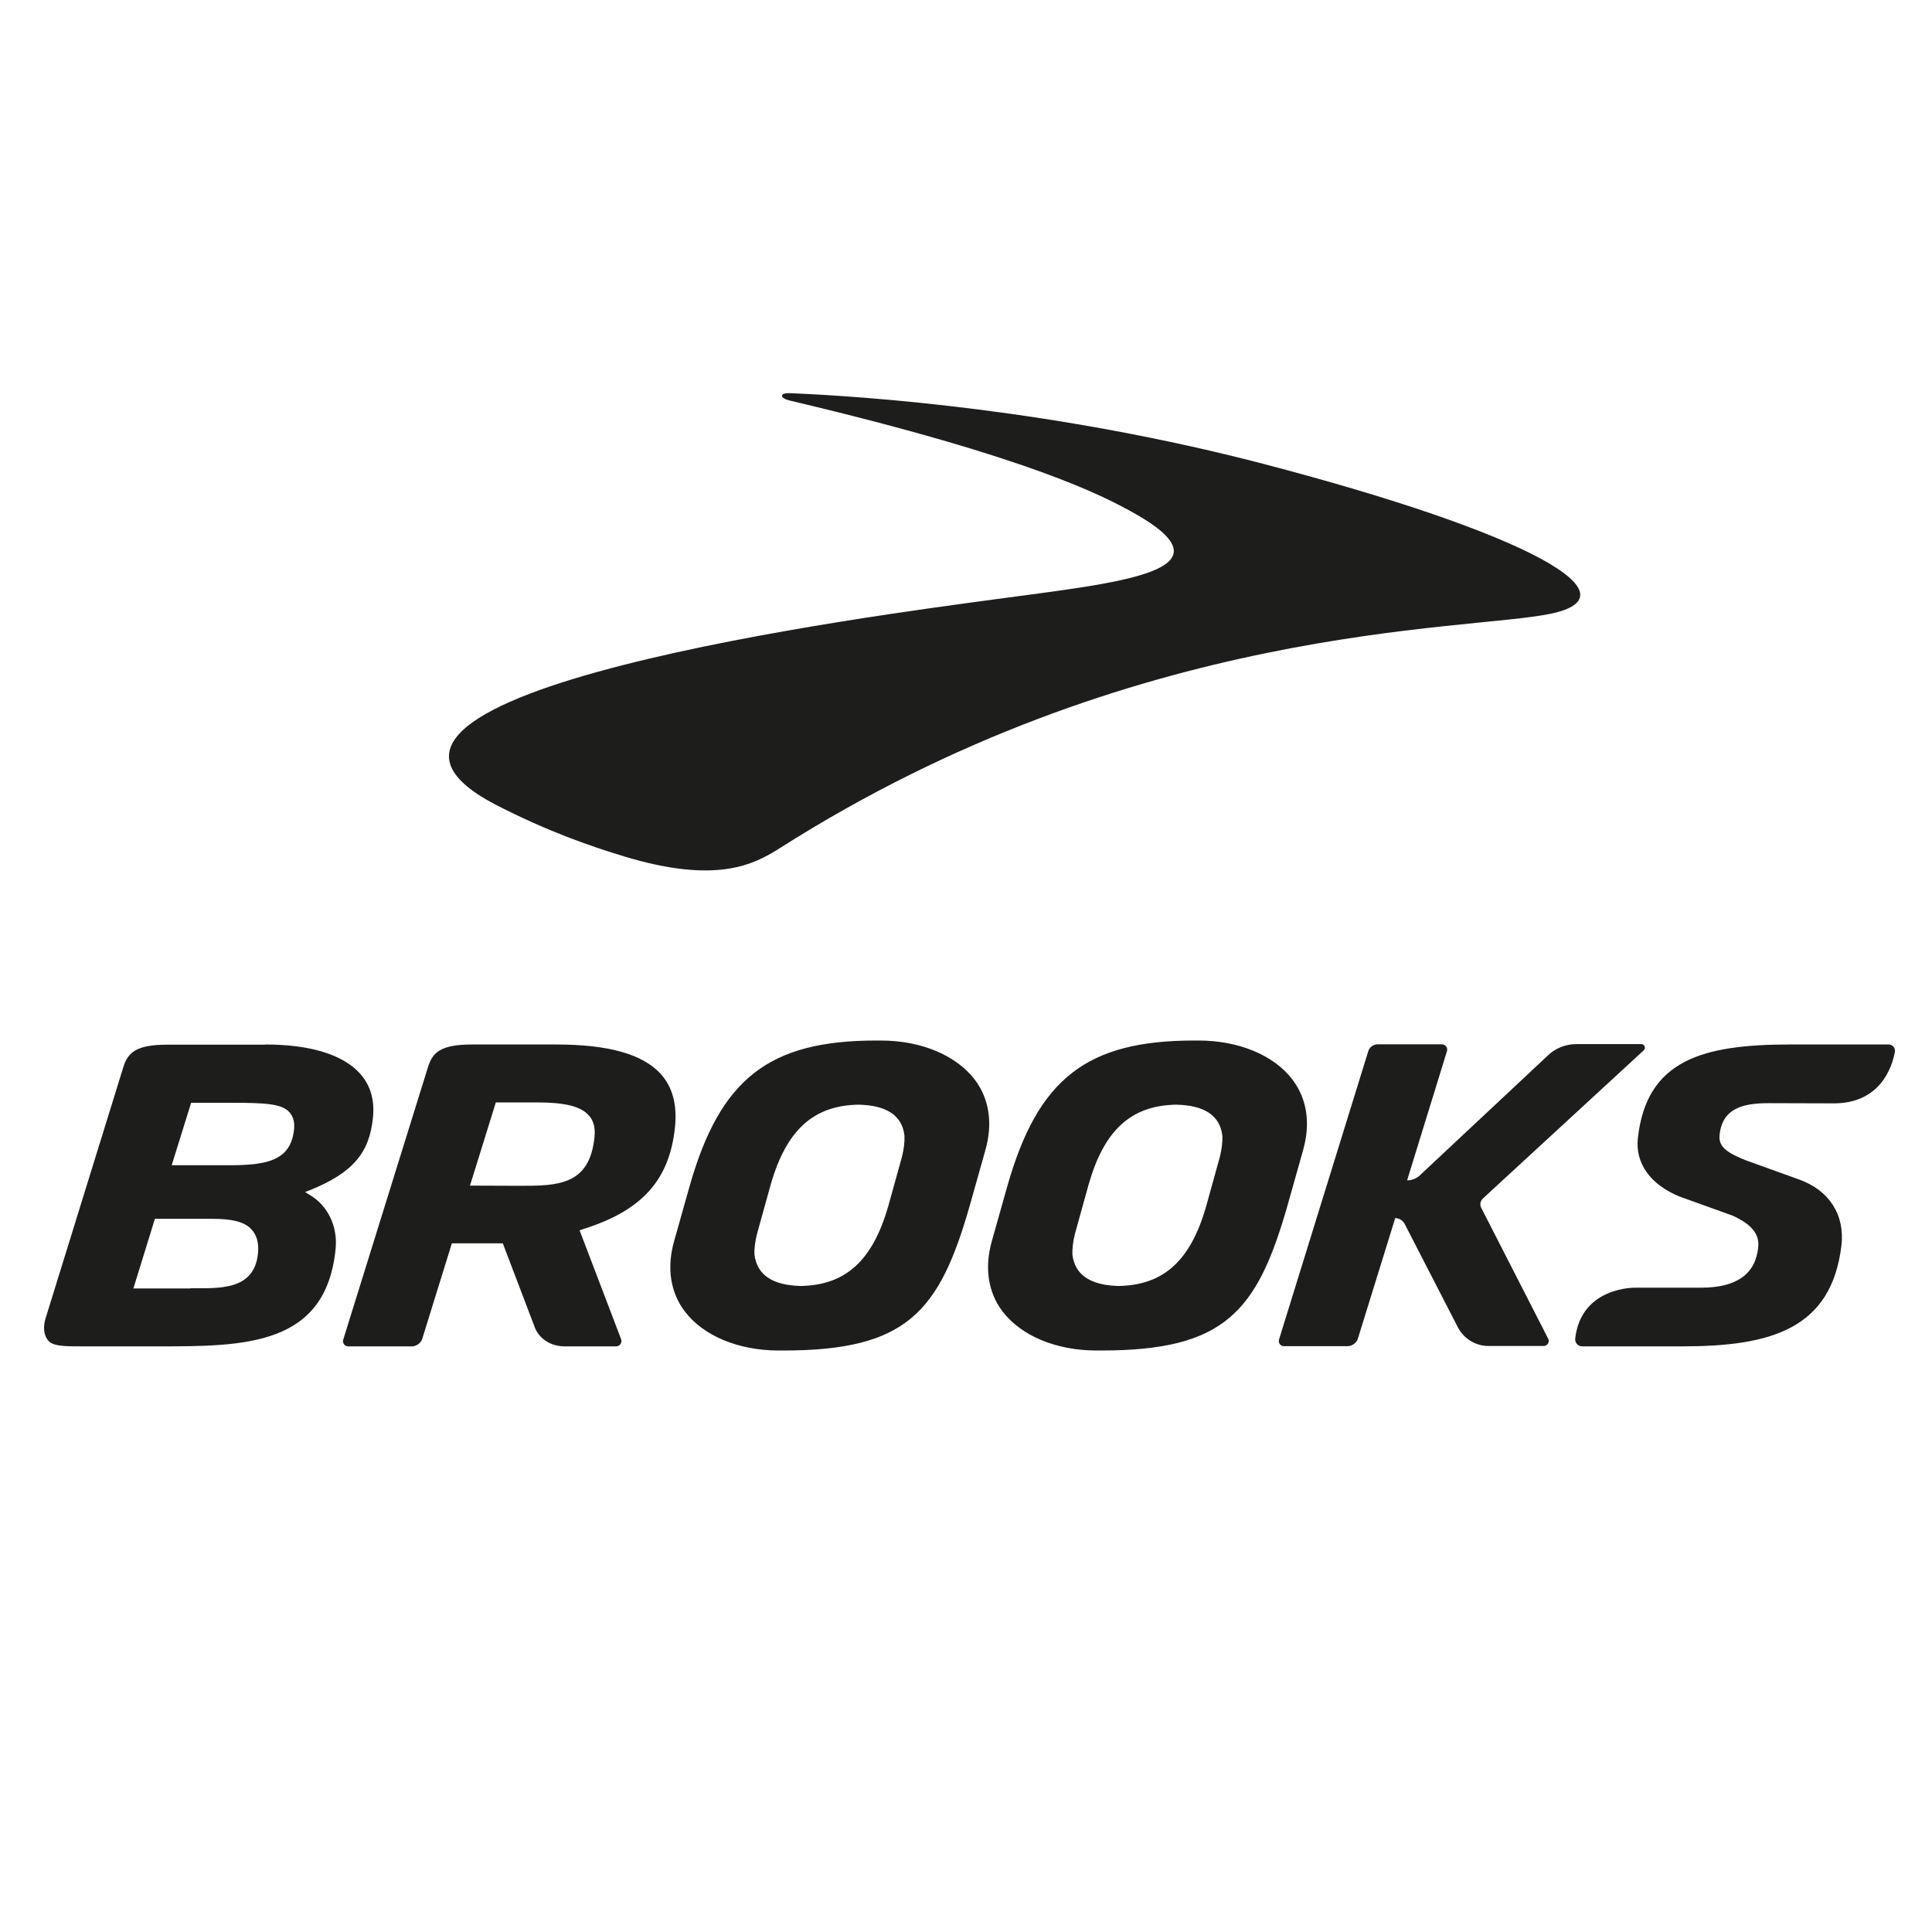 <?xml version="1.0" encoding="UTF-8"?>
<svg xmlns:inkscape="http://www.inkscape.org/namespaces/inkscape" xmlns:sodipodi="http://sodipodi.sourceforge.net/DTD/sodipodi-0.dtd" xmlns:svg="http://www.w3.org/2000/svg" xmlns="http://www.w3.org/2000/svg" xmlns:xlink="http://www.w3.org/1999/xlink" version="1.1" id="svg4441" inkscape:version="1.1.1 (3bf5ae0d25, 2021-09-20)" sodipodi:docname="Brooks_Sports_201x_logo.svg" x="0px" y="0px" viewBox="0 0 1024 1024" style="enable-background:new 0 0 1024 1024;" xml:space="preserve">
<style type="text/css">
	.st0{fill:#1D1D1B;}
	.st1{fill-rule:evenodd;clip-rule:evenodd;fill:#1D1D1B;fill-opacity:0;}
</style>

<path id="path3688" class="st0" d="M91,617.6h30.3c19.6,0,32.6-2.2,34.5-18.5c0.5-4.1-0.3-7.2-2.4-9.6c-4.1-4.6-13.2-5-31.1-5h-21  L91,617.6L91,617.6z M101,682.8c15.4,0,34.2,1.3,35.8-19.2c0.4-5-0.8-9.1-3.6-12.1c-3.9-4.2-11-5.5-20.7-5.5H82.1l-11.4,36.9H101  L101,682.8z M140.6,553.6c23.7,0,41.1,5.3,50.2,15.4c5.5,6.1,7.8,13.9,6.9,23.1c-1.8,19.1-10.9,29.6-33.4,38.7l-2.6,1l2.4,1.5  c9.6,5.6,14.9,16.6,13.8,28.4c-5,51.9-48.4,51.9-94.4,51.9H46.5c-8.1-0.1-17.4,0.5-20.5-2.6c-4.6-4.7-1.8-12.4-1.8-12.4l41.2-133.1  c2.4-7.6,6.7-11.8,23.3-11.8H140.6L140.6,553.6z M455,585.5c-23.9,0.4-38.2,13.5-46.5,42.3l-7.3,26.3c-1,4.1-1.5,7.7-1.3,10.9  c1.3,10.7,9.5,16.2,24.4,16.6c24-0.4,38.2-13.5,46.5-42.3l7.3-26.3c1-4.1,1.4-7.8,1.3-10.9C478.3,591.3,470,585.8,455,585.5  L455,585.5z M412.7,715.8c-21.3,0-40-7.8-49.8-20.8c-7.6-10.1-9.6-23-5.6-37.2l8.2-29.1c16.2-57,42.1-77.2,98.9-77.2h2.4  c21.4,0,40,7.8,49.9,20.8c7.6,10.1,9.6,23,5.6,37.2l-8.2,29.1c-16.2,57-33.6,77.2-99,77.2H412.7L412.7,715.8z M972,584.8l-34.4-0.1  c-12.7,0-24.8,2.1-26.2,17c-0.6,6.2,4.1,9.3,13.7,13.2l28.3,10.2c16.1,5.7,24.5,18.8,22.6,35c-5.3,44.4-37.5,53.5-84.4,53.5h-53  c-2.2,0-4-1.9-3.7-4.2c3.2-27.6,31.9-26.9,31.9-26.9h34.8c18.8,0,28.9-7.2,30.3-21.5c0.7-6.9-3.5-12.1-13.6-16.7l-28.1-10.1  c-15.4-6.3-23.6-17.6-22.1-31c4.6-41.3,34.2-49.6,80.6-49.6h52.3c2.2,0,3.7,1.9,3.3,4.1C1002.7,566.1,996.3,584.8,972,584.8z   M714.3,713.5c2.3,0,4.8-1.8,5.4-4l19.8-63.9c2.1,0.1,4,1.2,5,3.1l28.1,54.6c3.1,6.2,9.5,10.1,16.3,10.1h29.3c1.9,0,3.3-2.1,2.4-3.8  l-35.5-69.4c-0.9-1.7-0.5-3.7,0.9-5l85.2-78.5c1.3-1.2,0.4-3.3-1.3-3.3h-34.5c-5.7,0-11.4,2.3-15.4,6.4L752.5,623  c-1.8,1.7-4.2,2.6-6.7,2.6l21.1-68.4c0.6-1.9-0.8-3.7-2.8-3.7h-33.8c-2.3,0-4.5,1.5-5.1,3.7L677.9,710c-0.5,1.8,0.8,3.5,2.6,3.5  L714.3,713.5L714.3,713.5z M623.4,585.5c-23.9,0.4-38.2,13.5-46.4,42.3l-7.3,26.3c-1,4.1-1.4,7.7-1.3,10.9  c1.3,10.7,9.5,16.2,24.4,16.6c24-0.4,38.3-13.5,46.5-42.3l7.3-26.3c1-4.1,1.4-7.8,1.3-10.9C646.7,591.3,638.4,585.8,623.4,585.5  C623.5,585.5,623.4,585.5,623.4,585.5z M581.2,715.8c-21.4,0-40-7.8-49.9-20.8c-7.6-10.1-9.6-23-5.6-37.2l8.2-29.1  c16.2-57,42.1-77.2,99-77.2h2.4c21.3,0,40,7.8,49.8,20.8c7.6,10.1,9.6,23,5.6,37.2l-8.2,29.1c-16.2,57-33.6,77.2-98.9,77.2H581.2z   M262.8,584.3l-13.7,44.1l26.1,0.1c20.1,0,37.4,0,39.9-26c0.5-4.8-0.5-8.6-3.1-11.4c-4.2-4.7-12.6-6.8-27.3-6.8H262.8z M226.9,565.4  c2.4-7.6,6.7-11.8,23.3-11.8h44.5c27.8,0,45.9,5.1,55.5,15.6c6.2,6.9,8.7,16,7.6,27.8c-2.8,28.4-17.5,44.8-49.2,54.6l-1.4,0.5  l22,57.7c0.7,1.8-0.7,3.8-2.6,3.8h-27.4c-7.6,0-14-4.4-16.1-11L266.5,659h-27l-15.7,50.6c-0.6,2.1-3.1,4-5.4,4h-33.9  c-1.8,0-3.1-1.8-2.6-3.5L226.9,565.4L226.9,565.4z"></path>
<g>
	<path id="path3672" class="st0" d="M414.5,209.6c0.1-0.4,0.3-1.3,4.5-1.2c40.7,1.7,140.6,8.8,250.4,37.4   c142.9,37.4,198.2,69.9,152.5,79.5c-45.3,9.4-221,4.8-409,124.5c-13.1,8.2-32.8,19-81.8,4.2c-18.6-5.6-41.4-13.6-68.4-27.5   c-115.4-60,207.2-101,264.2-108.8c65.4-8.9,131.3-14.5,72.3-46.8c-14.3-7.7-51.6-28.1-180.2-58.5   C419,212.4,414.1,211.4,414.5,209.6L414.5,209.6z"></path>
	<path id="path3143" class="st1" d="M348,457.3c-35-7.4-90.6-31.5-102.7-44.6c-3.8-4.1-6.7-8.9-6.7-11c0-27.9,92.3-55.9,261.6-79.5   c93.1-13,107.5-15.7,117.6-22.3c9-5.9,5.8-14.2-9.4-24.3c-27-18-79.7-36.7-158.6-56.5c-38.9-9.7-38.2-11.1,4-7.8   c92.6,7.2,180.9,23.8,269.7,50.6c53,16,96.4,34.4,108.1,45.8c5.9,5.8,6.4,8,2.4,11.6c-4.5,4-14.3,6-47.2,9.4   c-54.9,5.8-80.1,9.4-117.8,17.2c-87.1,17.8-169,49.9-246.1,96.5C391.2,461.5,379.3,463.9,348,457.3z"></path>
</g>
<path id="path3182" class="st1" d="M28.6,711.8c-2.8-1.2-4.8-4.4-4.8-7.8c0-2.9,41.7-137.8,43.9-142.1c1-1.9,3.6-4,6.6-5.3  c4.7-2.1,6.9-2.2,46.2-1.7c32.5,0.4,42.4,0.8,46.7,2.1c18,5.4,27.7,14.2,29.8,27.1c0.9,5.6-1,16.9-4,23.3  c-3.5,7.4-11.3,14.4-22,19.6l-9.5,4.6l6.3,6.1c7.9,7.5,10.5,14.9,9.3,25.8c-2.3,20.4-11.4,33.8-28.3,41.6c-14,6.5-19.1,7-70.8,7.4  C50.7,712.6,30,712.4,28.6,711.8L28.6,711.8z M127.4,680.1c6.2-3.3,9.4-9.2,9.4-17.7c0-5.2-0.5-7.5-2.3-9.7  c-4.8-6.1-7.4-6.7-31.2-7.1c-12-0.2-21.9-0.2-21.9,0.1c0,0.3-2.5,8.6-5.5,18.5c-3,9.9-5.5,18.2-5.5,18.5s11.8,0.3,26.3,0.1  C120.8,682.4,123.3,682.2,127.4,680.1L127.4,680.1z M145.9,614.6c8.2-3.8,12.5-13.6,9.7-22.1c-2.2-6.8-5.2-7.5-31.6-7.9l-23.3-0.4  l-3.7,12c-2,6.6-4.4,14.1-5.2,16.8l-1.5,4.8l25.2-0.4C138.6,617.1,141.1,616.8,145.9,614.6z"></path>
<path id="path2225" class="st1" d="M28.6,711.8c-2.8-1.2-4.8-4.4-4.8-7.8c0-2.9,41.7-137.8,43.9-142.1c1-1.9,3.6-4,6.6-5.3  c4.7-2.1,6.9-2.2,46.2-1.7c32.5,0.4,42.4,0.8,46.7,2.1c18,5.4,27.7,14.2,29.8,27.1c0.9,5.6-1,16.9-4,23.3  c-3.5,7.4-11.3,14.4-22,19.6l-9.5,4.6l6.3,6.1c7.9,7.5,10.5,14.9,9.3,25.8c-2.3,20.4-11.4,33.8-28.3,41.6c-14,6.5-19.1,7-70.8,7.4  C50.7,712.6,30,712.4,28.6,711.8L28.6,711.8z M127.4,680.1c6.2-3.3,9.4-9.2,9.4-17.7c0-5.2-0.5-7.5-2.3-9.7  c-4.8-6.1-7.4-6.7-31.2-7.1c-12-0.2-21.9-0.2-21.9,0.1c0,0.3-2.5,8.6-5.5,18.5c-3,9.9-5.5,18.2-5.5,18.5s11.8,0.3,26.3,0.1  C120.8,682.4,123.3,682.2,127.4,680.1L127.4,680.1z M145.9,614.6c8.2-3.8,12.5-13.6,9.7-22.1c-2.2-6.8-5.2-7.5-31.6-7.9l-23.3-0.4  l-3.7,12c-2,6.6-4.4,14.1-5.2,16.8l-1.5,4.8l25.2-0.4C138.6,617.1,141.1,616.8,145.9,614.6z"></path>
<path id="path2301" class="st1" d="M28.6,711.8c-2.8-1.2-4.8-4.4-4.8-7.8c0-2.9,41.7-137.8,43.9-142.1c1-1.9,3.6-4,6.6-5.3  c4.7-2.1,6.9-2.2,46.2-1.7c32.5,0.4,42.4,0.8,46.7,2.1c18,5.4,27.7,14.2,29.8,27.1c0.9,5.6-1,16.9-4,23.3  c-3.5,7.4-11.3,14.4-22,19.6l-9.5,4.6l6.3,6.1c7.9,7.5,10.5,14.9,9.3,25.8c-2.3,20.4-11.4,33.8-28.3,41.6c-14,6.5-19.1,7-70.8,7.4  C50.7,712.6,30,712.4,28.6,711.8L28.6,711.8z M127.4,680.1c6.2-3.3,9.4-9.2,9.4-17.7c0-5.2-0.5-7.5-2.3-9.7  c-4.8-6.1-7.4-6.7-31.2-7.1c-12-0.2-21.9-0.2-21.9,0.1c0,0.3-2.5,8.6-5.5,18.5c-3,9.9-5.5,18.2-5.5,18.5s11.8,0.3,26.3,0.1  C120.8,682.4,123.3,682.2,127.4,680.1L127.4,680.1z M145.9,614.6c8.2-3.8,12.5-13.6,9.7-22.1c-2.2-6.8-5.2-7.5-31.6-7.9l-23.3-0.4  l-3.7,12c-2,6.6-4.4,14.1-5.2,16.8l-1.5,4.8l25.2-0.4C138.6,617.1,141.1,616.8,145.9,614.6z"></path>
<path id="path2340" class="st1" d="M28.6,711.8c-2.8-1.2-4.8-4.4-4.8-7.8c0-2.9,41.7-137.8,43.9-142.1c1-1.9,3.6-4,6.6-5.3  c4.7-2.1,6.9-2.2,46.2-1.7c32.5,0.4,42.4,0.8,46.7,2.1c18,5.4,27.7,14.2,29.8,27.1c0.9,5.6-1,16.9-4,23.3  c-3.5,7.4-11.3,14.4-22,19.6l-9.5,4.6l6.3,6.1c7.9,7.5,10.5,14.9,9.3,25.8c-2.3,20.4-11.4,33.8-28.3,41.6c-14,6.5-19.1,7-70.8,7.4  C50.7,712.6,30,712.4,28.6,711.8L28.6,711.8z M127.4,680.1c6.2-3.3,9.4-9.2,9.4-17.7c0-5.2-0.5-7.5-2.3-9.7  c-4.8-6.1-7.4-6.7-31.2-7.1c-12-0.2-21.9-0.2-21.9,0.1c0,0.3-2.5,8.6-5.5,18.5c-3,9.9-5.5,18.2-5.5,18.5s11.8,0.3,26.3,0.1  C120.8,682.4,123.3,682.2,127.4,680.1L127.4,680.1z M145.9,614.6c8.2-3.8,12.5-13.6,9.7-22.1c-2.2-6.8-5.2-7.5-31.6-7.9l-23.3-0.4  l-3.7,12c-2,6.6-4.4,14.1-5.2,16.8l-1.5,4.8l25.2-0.4C138.6,617.1,141.1,616.8,145.9,614.6z"></path>
<path id="path2379" class="st1" d="M28.6,711.8c-2.8-1.2-4.8-4.4-4.8-7.8c0-2.9,41.7-137.8,43.9-142.1c1-1.9,3.6-4,6.6-5.3  c4.7-2.1,6.9-2.2,46.2-1.7c32.5,0.4,42.4,0.8,46.7,2.1c18,5.4,27.7,14.2,29.8,27.1c0.9,5.6-1,16.9-4,23.3  c-3.5,7.4-11.3,14.4-22,19.6l-9.5,4.6l6.3,6.1c7.9,7.5,10.5,14.9,9.3,25.8c-2.3,20.4-11.4,33.8-28.3,41.6c-14,6.5-19.1,7-70.8,7.4  C50.7,712.6,30,712.4,28.6,711.8L28.6,711.8z M127.4,680.1c6.2-3.3,9.4-9.2,9.4-17.7c0-5.2-0.5-7.5-2.3-9.7  c-4.8-6.1-7.4-6.7-31.2-7.1c-12-0.2-21.9-0.2-21.9,0.1c0,0.3-2.5,8.6-5.5,18.5c-3,9.9-5.5,18.2-5.5,18.5s11.8,0.3,26.3,0.1  C120.8,682.4,123.3,682.2,127.4,680.1L127.4,680.1z M145.9,614.6c8.2-3.8,12.5-13.6,9.7-22.1c-2.2-6.8-5.2-7.5-31.6-7.9l-23.3-0.4  l-3.7,12c-2,6.6-4.4,14.1-5.2,16.8l-1.5,4.8l25.2-0.4C138.6,617.1,141.1,616.8,145.9,614.6z"></path>
</svg>
